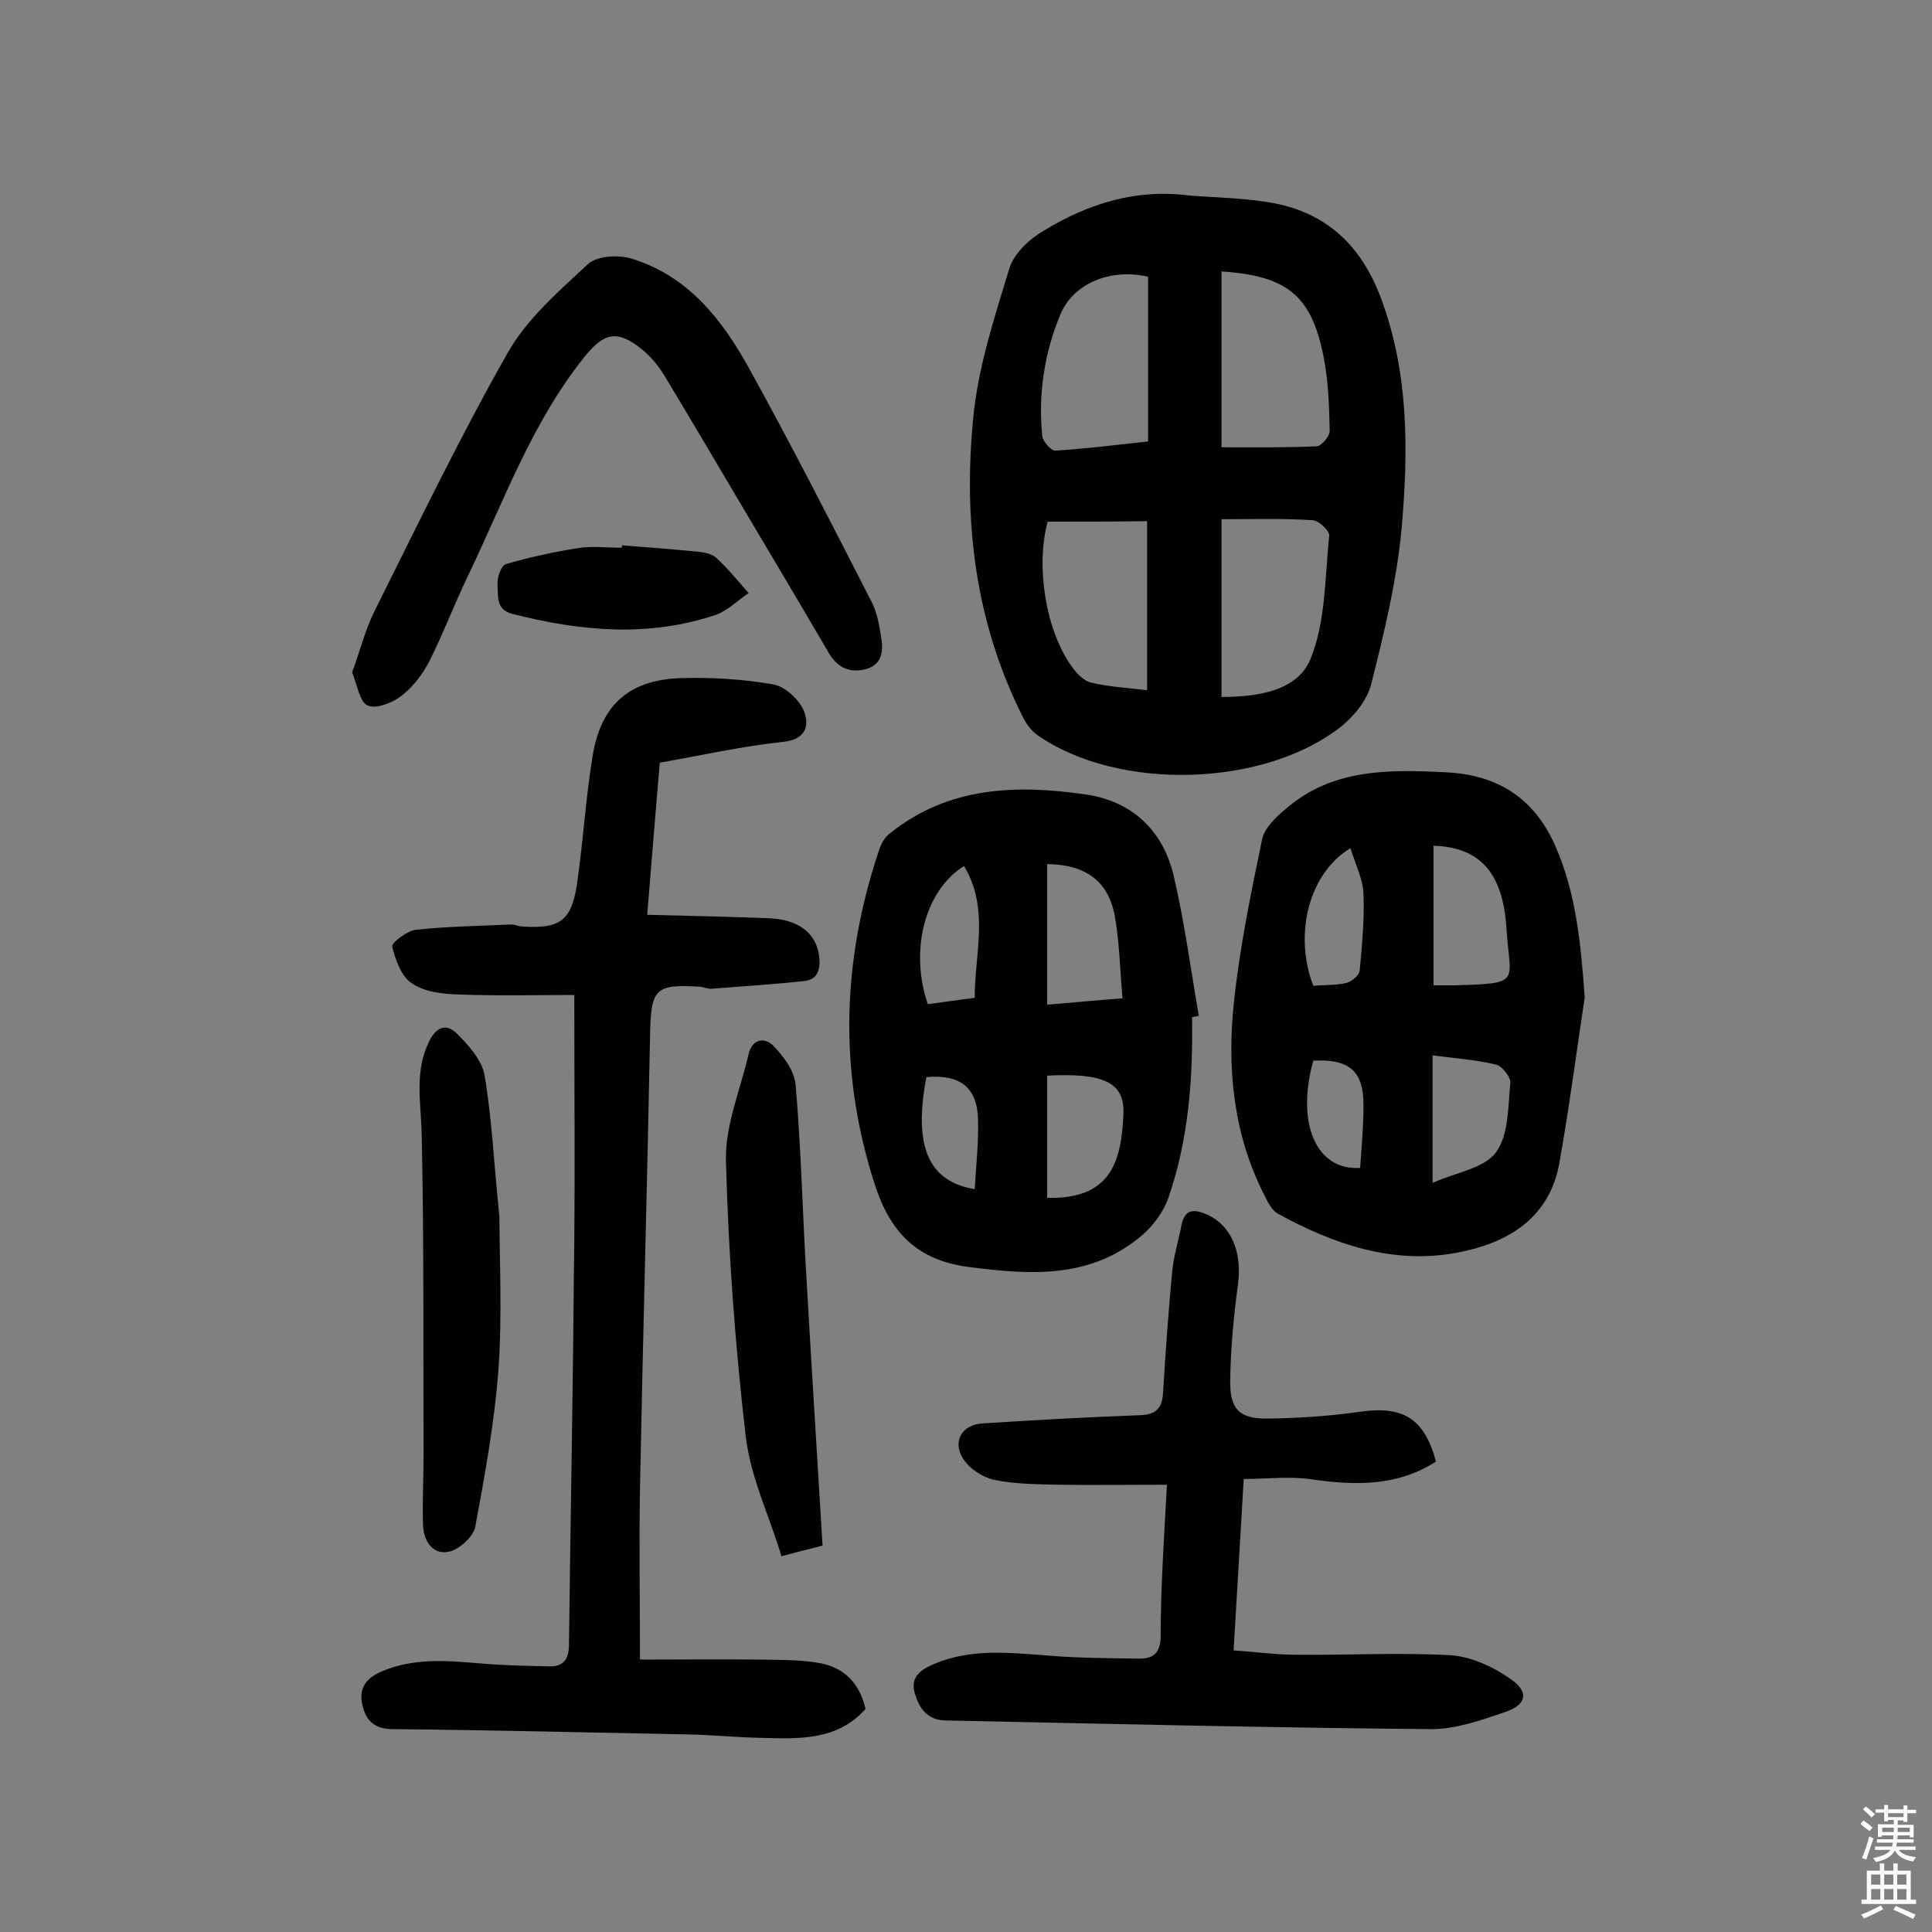 <svg enable-background="new 0 0 400 400" viewBox="0 0 400 400" xmlns="http://www.w3.org/2000/svg"><rect x="0" y="0" width="400" height="400" fill="#808080" stroke="none"/><g fill="#010102"><path d="m246.4 40.5c5.5.4 11 .5 16.4 1.4 11.6 1.9 19 8.8 23.1 19.8 5.8 15.5 5.7 31.6 4.3 47.6-1 10.9-3.6 21.6-6.3 32.3-.8 3.3-3.5 6.6-6.2 8.8-16.1 12.7-46.3 13.4-62.9 1.8-1.3-.9-2.3-2.3-3-3.7-9.9-19.6-12.4-40.6-10.3-62 1-10.5 4.4-20.8 7.5-31 1-3.1 4.2-6.1 7.2-7.8 9.2-5.6 19.2-8.7 30.2-7.2zm6.5 67v36.8c7.6 0 15.7-1.3 18.4-7.8 3.2-7.8 3-17 3.9-25.6.1-1-2.2-3.2-3.5-3.2-6.1-.4-12.3-.2-18.8-.2zm0-51.3v36.4c6.8 0 13.3.1 19.7-.2 1 0 2.8-2.2 2.7-3.3-.1-5.2-.3-10.4-1.3-15.4-2.5-12.5-7.5-16.6-21.1-17.5zm-15.2 1.1c-7.7-1.8-15.5 1.3-18.2 7.9-3.3 8-4.6 16.5-3.7 25.1.1 1.1 1.8 3 2.7 3 6.4-.4 12.7-1.2 19.2-1.9 0-11.5 0-22.6 0-34.1zm-20.8 50.7c-2.5 9.3-.4 22.5 5 30 1 1.4 2.4 2.9 3.9 3.3 3.7.9 7.6 1.1 11.7 1.6 0-11.8 0-23.1 0-35-6.9.1-13.6.1-20.6.1z"/><path d="m118.9 206c-7.7 0-15.8.2-23.9-.1-3.3-.1-7.1-.5-9.7-2.3-2.2-1.4-3.4-4.8-4.1-7.6-.2-.8 3.1-3.3 4.9-3.5 6.5-.7 13.2-.8 19.8-1.1.6 0 1.3.3 1.9.4 8.4.6 10.7-1.2 11.8-9.8 1.2-8.5 1.7-17.1 3.1-25.5 1.7-10.5 7.5-15.7 18.1-16.1 6.4-.2 13 .2 19.3 1.3 2.4.4 5.3 3.1 6.3 5.4 1.2 3 .6 6-4.3 6.5-8.5.9-16.9 2.8-25.5 4.3-.9 10.4-1.7 20.6-2.6 31.5 8.6.2 16.8.4 25 .7 6.2.2 10 3 10.6 7.9.3 2.5-.2 4.8-3 5.1-6.4.7-12.8 1.1-19.2 1.6-.8.1-1.6-.3-2.4-.4-9.3-.6-10.2.4-10.4 9.6-.6 31.5-1.5 62.9-2.1 94.4-.2 11.5 0 23 0 35.3 8 0 16.5-.1 25.1 0 4.2.1 8.4 0 12.5.8 4.8 1 7.9 4.2 9.1 9.4-5.9 6.7-14 6.2-21.9 6-4.9-.1-9.7-.6-14.6-.7-20.4-.4-40.9-.9-61.3-1.1-3.6 0-5.5-1.5-6.3-4.7-.9-3.5.4-5.7 3.8-7.2 6.7-2.9 13.6-2.3 20.6-1.7 4.7.4 9.4.5 14.1.6 2.9.1 4.2-1.3 4.2-4.5.3-25.2.8-50.3 1-75.5.3-19.1.1-38.6.1-59z"/><path d="m328.1 206.5c-1.7 11.3-3.2 22.7-5.2 34-2 11.9-11 17-21.5 18.9-13.1 2.4-25.3-1.8-36.8-8.1-1.3-.7-2.1-2.4-2.8-3.8-6.5-12.7-7.8-26.4-6.3-40.3 1.2-11.2 3.5-22.3 5.8-33.4.5-2.4 2.9-4.7 5-6.4 9.6-8.3 21.3-8.1 33.1-7.5 10.5.5 18.1 5.2 22.5 15 4.5 10.1 5.4 20.7 6.2 31.6zm-31.3-31.4v28.9h4.3c14.2-.4 11.5-.5 10.8-11.7-.7-11.6-5.5-16.9-15.1-17.2zm-.2 69.8c4.9-2.2 10.7-3 13.1-6.3 2.7-3.6 2.5-9.5 3-14.4.1-1.2-1.7-3.5-3-3.8-4.2-1-8.6-1.3-13.1-1.9zm-24.7-40.8c2.5-.2 4.8-.1 6.9-.6 1.1-.3 2.6-1.6 2.7-2.5.5-5.3 1-10.6.8-15.9-.1-3.1-1.7-6.2-2.7-9.5-8.6 5.2-11.8 17.7-7.7 28.5zm0 15.5c-3.6 13 .6 22.8 9.7 22.2.3-4.3.7-8.6.7-13 0-7.1-3-9.6-10.4-9.2z"/><path d="m246.8 210.6c.2 12.7-.7 25.3-4.9 37.4-1 2.9-3.1 5.7-5.4 7.7-10.6 9.1-23.1 8.3-36 6.6-10.7-1.4-16.2-7.2-19.4-17.1-7.5-23.3-6.8-46.2.9-69.2.4-1.3 1.2-2.7 2.3-3.5 12.1-9.7 26.2-10.1 40.6-8 9.4 1.4 15.7 7.3 18 16.4 2.3 9.7 3.6 19.6 5.3 29.4-.5.1-.9.2-1.4.3zm-30-31.7v29.1c5.1-.4 9.9-.9 15.6-1.3-.5-5.7-.6-11.1-1.5-16.5-1.2-7.6-5.9-11.2-14.1-11.3zm0 43.8v25.3c12.8.3 15.4-6.9 15.8-17.5.2-6.4-4.1-8.4-15.8-7.8zm-17.2-43.4c-8.2 5.1-11.3 17.6-7.5 28.6 3.1-.4 6.4-.9 9.7-1.3 0-9.3 3.1-18.4-2.2-27.3zm2.2 66.9c.3-4.9.8-9.6.7-14.2-.1-6.8-3.6-9.6-10.7-9-2.7 14.2.3 21.6 10 23.2z"/><path d="m241.6 307.4c-7.7 0-14.9.1-22.2 0-4.5-.1-9.1-.1-13.5-1-2.4-.5-5.2-2.3-6.5-4.4-2.3-3.6-.2-7.1 4.1-7.3 10.8-.7 21.7-1.3 32.5-1.7 3.2-.1 4.6-1.3 4.8-4.6.5-8.4 1.1-16.8 1.9-25.2.3-3.2 1.3-6.3 1.9-9.5.7-3.5 2.7-3.4 5.4-2.2 5 2.3 7.2 7.8 6.3 14.5-.9 6.6-1.5 13.2-1.6 19.8-.1 6 1.9 8 7.9 7.9 6.3-.1 12.6-.5 18.9-1.4 8.9-1.3 13.4 1.3 15.8 10.3-7.9 5.1-16.6 5-25.6 3.7-4.5-.7-9.2-.1-14.2-.1-.7 12.3-1.4 23.5-2.1 35.5 4.6.3 8.8.9 12.9.9 10.7.1 21.5-.5 32.1.1 4.3.3 9 2.5 12.6 5.1s3 5.1-1.2 6.6c-5 1.7-10.3 3.6-15.4 3.6-33.6-.3-67.1-1.1-100.7-1.8-3.8-.1-5.4-2.6-6.3-5.6-1-3.4 1.2-4.9 4-6.1 7.8-3.3 15.9-2.3 24-1.7 6.1.5 12.3.5 18.5.6 2.7 0 4.3-1 4.4-4.4 0-10.2.7-20.4 1.3-31.6z"/><path d="m72.9 139.2c1.6-4.3 2.7-8.8 4.7-12.8 9-18 17.7-36.1 27.6-53.5 4-7 10.5-12.6 16.5-18.2 1.8-1.7 6.2-2 8.9-1.2 11.7 3.5 18.8 12.5 24.4 22.6 8.8 15.9 17 32 25.3 48.2 1.2 2.2 1.7 4.9 2.1 7.4.5 2.8.4 5.8-3 6.8-3.3.9-5.9-.1-7.8-3.3-6.2-10.6-12.5-21.2-18.8-31.8-5.1-8.6-10.2-17.3-15.4-25.9-1.2-1.9-2.7-3.7-4.4-5.1-5.2-4.2-7.9-3.6-12 1.5-10.9 13.6-16.7 29.9-24.1 45.3-2.8 5.8-5.1 11.9-8 17.7-1.4 2.7-3.4 5.3-5.7 7.1-1.9 1.5-5.2 2.8-7 2.1-1.7-.6-2.2-4.2-3.3-6.9z"/><path d="m170.3 320c-2.7.7-5.2 1.3-8.5 2.2-2.5-8.3-6.4-16.3-7.4-24.8-2.2-18.9-3.6-38-4.1-57.1-.2-7.3 3-14.7 4.7-22.1.7-3 3.2-3.6 5.1-1.7 2.1 2.2 4.3 5.1 4.6 7.9 1.1 12.4 1.4 24.9 2.1 37.3 1.1 19.3 2.3 38.5 3.5 58.3z"/><path d="m103.4 252c0 8.5.6 20.1-.2 31.5-.8 10.9-2.8 21.8-4.8 32.6-.4 2-3.1 4.5-5.2 5.1-3.4.9-5.4-1.9-5.6-5.2-.2-5 .1-9.9.1-14.9-.1-22.2.1-44.4-.4-66.6-.2-6.5-1.5-12.8 1.6-19 1.5-3 3.6-3.6 5.7-1.5 2.4 2.4 5.1 5.4 5.7 8.5 1.5 8.7 1.9 17.6 3.1 29.5z"/><path d="m128.8 112.9c5.1.4 10.3.8 15.4 1.3 1.4.1 3.1.4 4.1 1.3 2.4 2.2 4.5 4.8 6.7 7.3-2.3 1.5-4.3 3.6-6.8 4.5-14 4.7-28 3.4-42.1-.2-3.6-.9-2.9-3.9-3.1-6.2-.1-1.4.8-3.8 1.7-4.1 4.8-1.4 9.8-2.5 14.8-3.3 3-.5 6.1-.1 9.2-.1.1-.2.1-.4.1-.5z"/></g><path d="m385.2 377.6.6-.7c.6.4 1.3.9 1.9 1.5l-.6.7c-.8-.5-1.4-1-1.9-1.5zm.3 7.1c.6-1.4 1.1-2.9 1.5-4.5.3.1.6.3.9.4-.5 1.4-1 2.9-1.5 4.4zm.2-10.1.6-.6c.7.5 1.3 1.1 1.9 1.6l-.7.7c-.6-.6-1.2-1.2-1.8-1.7zm8.4-.8h.8v.9h1.8v.7h-1.8v1.8h-.8v-.3h-1.2v.9h3.3v2.6h-.8v-.4h-2.5c0 .3 0 .6-.1.8h3.4v.7h-3.5c0 .3-.1.6-.1.8h4v.7h-3.5c.7.9 1.9 1.3 3.6 1.5-.2.2-.4.5-.6.9-1.9-.3-3.2-1.1-3.8-2.3-.5 1.1-1.8 2-3.9 2.4-.2-.3-.4-.5-.6-.8 1.9-.4 3.1-.9 3.6-1.7h-3.2v-.7h3.5c.1-.2.1-.5.2-.8h-3.3v-.7h3.4c0-.2 0-.5 0-.8h-2.4v.3h-.8v-2.6h3.3v-.9h-1.2v.3h-.8v-1.8h-1.8v-.7h1.8v-.9h.8v.9h3.2zm-4.4 5.5h2.4c0-.3 0-.6 0-.9h-2.4zm1.2-3.1h3.2v-.8h-3.2zm4.4 2.2h-2.4v.9h2.5v-.9z" fill="#fcfbfa"/><path d="m389.2 385.8h.9v1.5h1.9v-1.5h.9v1.5h2.7v6h1.1v.9h-11.3v-.9h1.1v-6h2.7zm.2 8.7.5.8c-1.2.6-2.5 1.3-4 1.9-.2-.3-.3-.6-.6-.8 1.6-.6 3-1.3 4.1-1.9zm-2-4.3h1.9v-2.1h-1.9zm0 3.1h1.9v-2.2h-1.9zm2.7-3.1h1.9v-2.1h-1.9zm0 3.1h1.9v-2.2h-1.9zm2.4 1.3c1.4.6 2.7 1.2 4.1 1.8l-.5.9c-1.5-.7-2.8-1.4-4.1-1.9zm2.2-6.5h-1.9v2.1h1.9zm-1.9 5.2h1.9v-2.2h-1.9z" fill="#fcfbfa"/></svg>